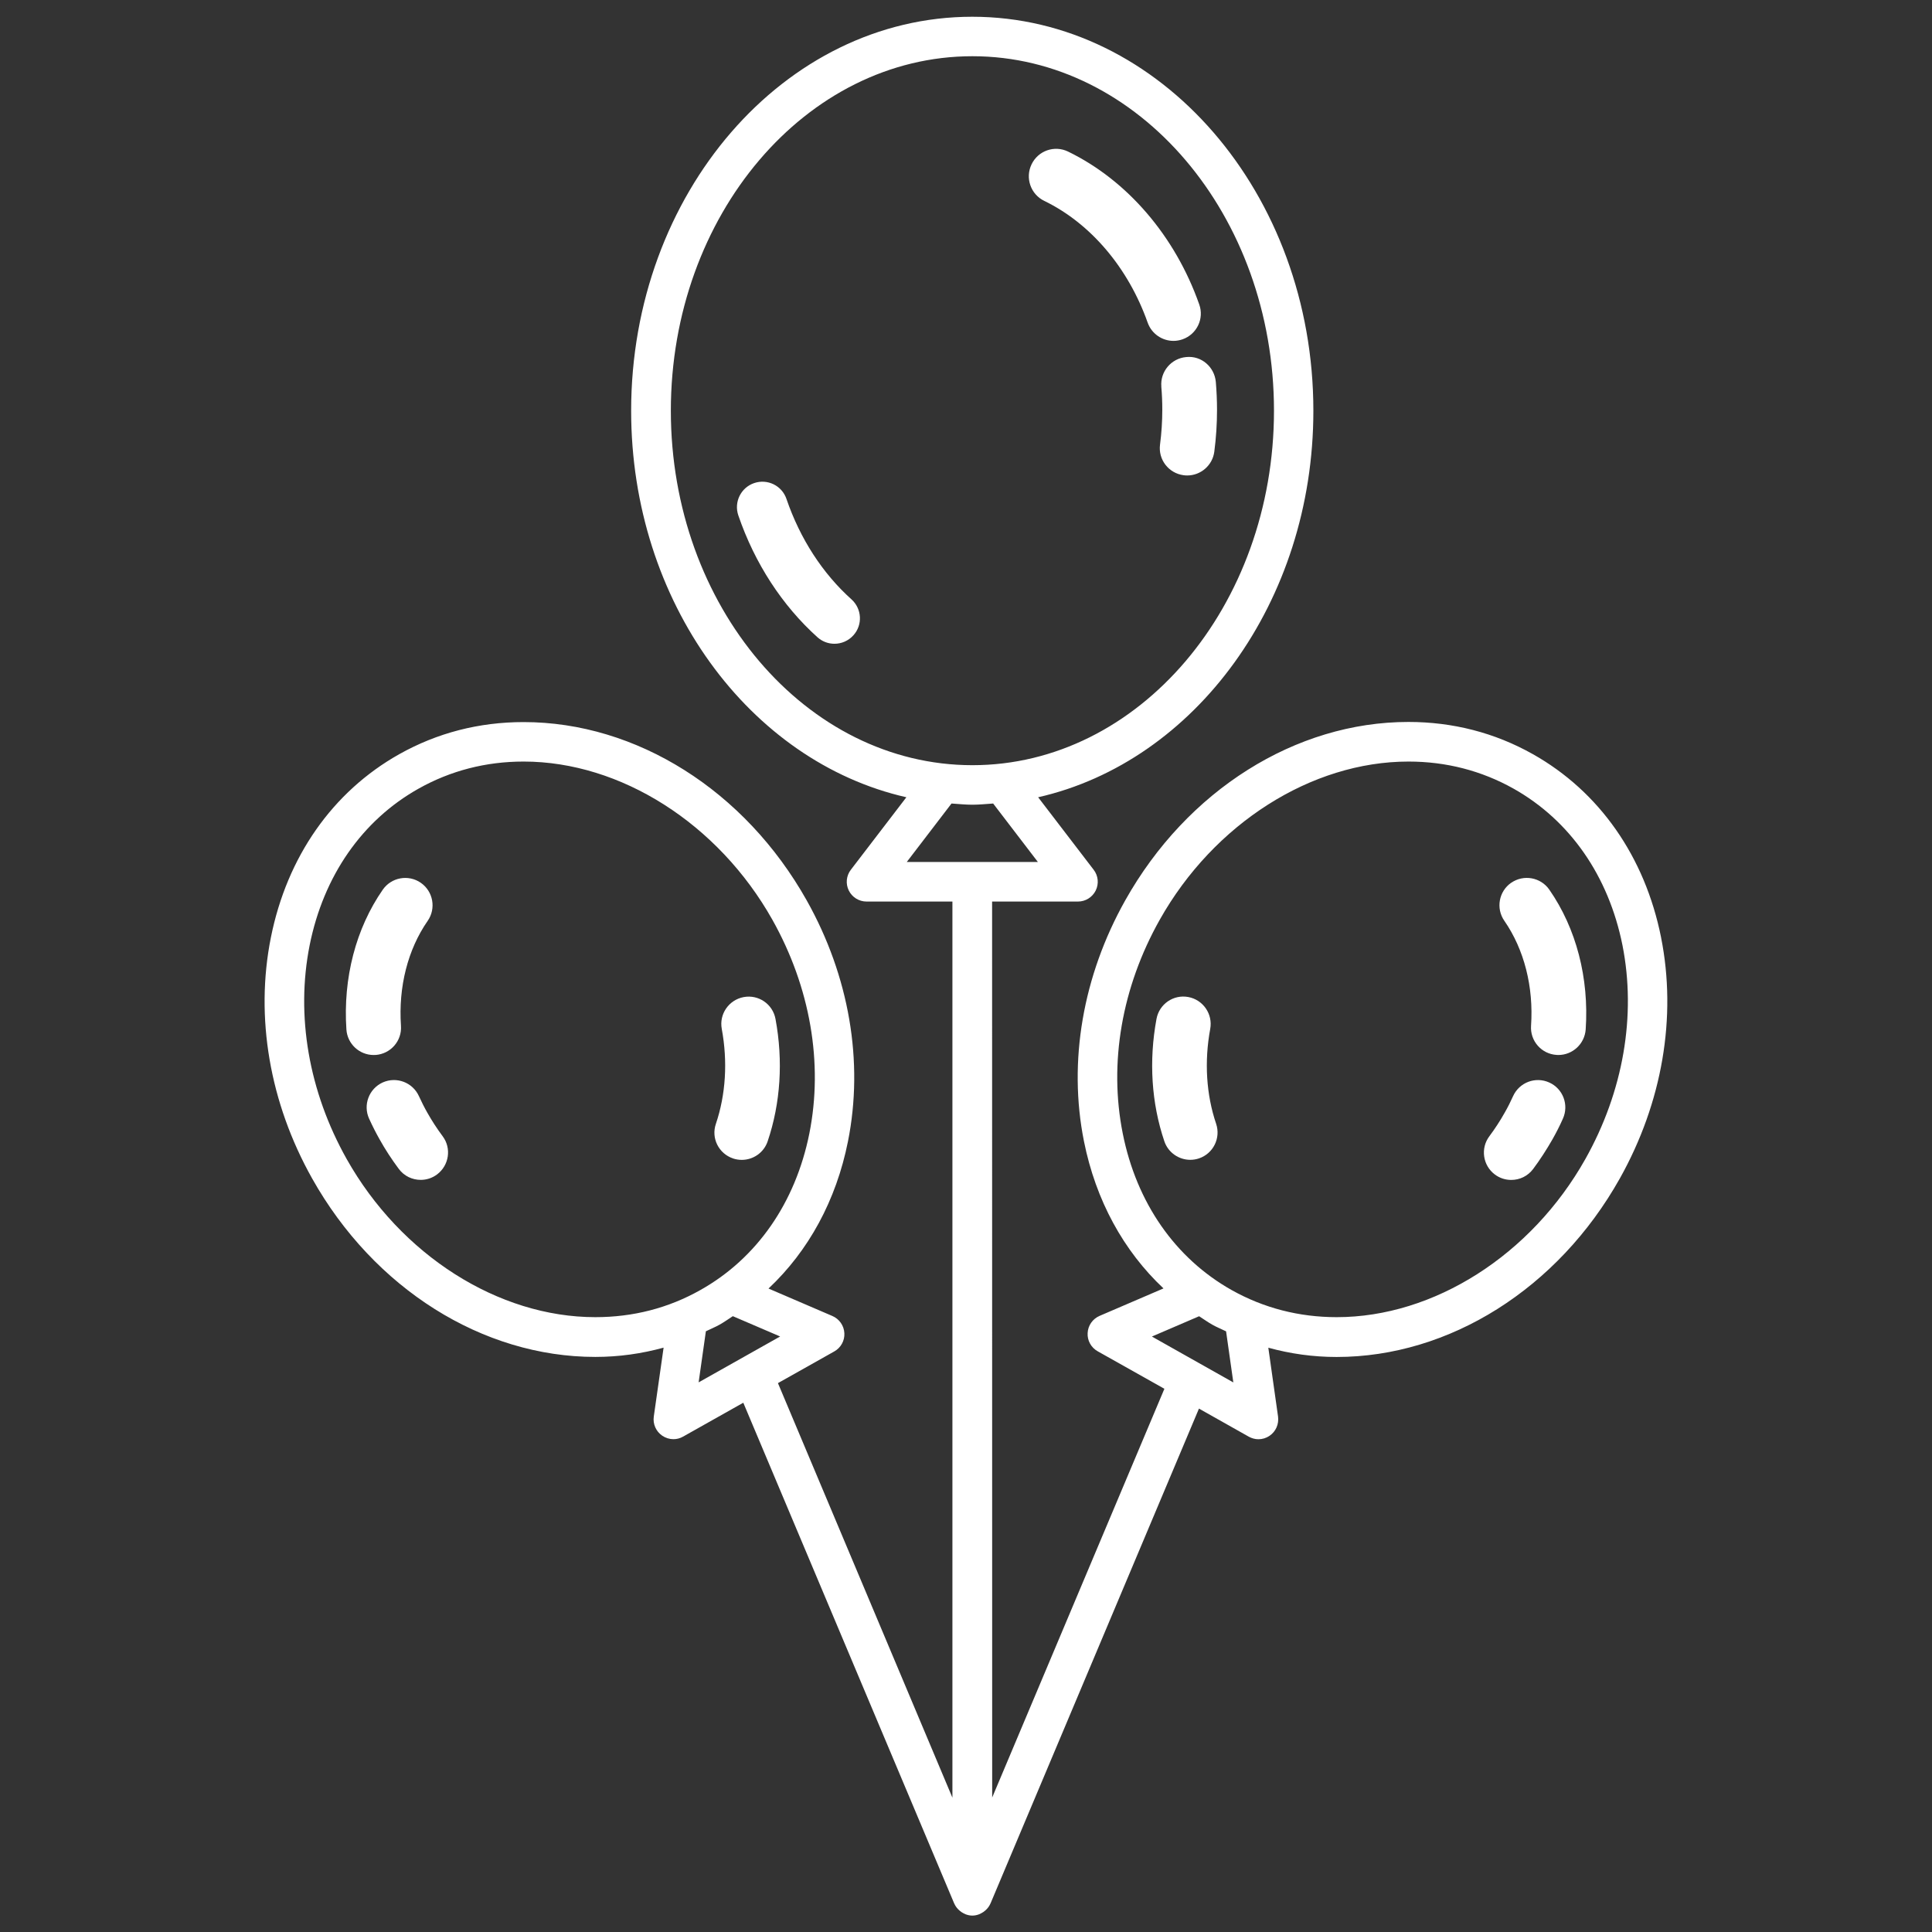 <?xml version="1.0" encoding="UTF-8"?> <svg xmlns="http://www.w3.org/2000/svg" viewBox="0 0 100 100" fill-rule="evenodd"><rect x="0" y="0" width="100" height="100" fill="#333333" stroke="none"/><path transform="scale(1.111)" d="m581.33 1275.2h-31.437l-9.78-34.102h50.998zm0 0" fill="none" stroke="#ffffff" stroke-linecap="round" stroke-linejoin="round" stroke-miterlimit="10" stroke-width="5"></path><path transform="scale(1.111)" d="m545.87 1235.3h39.488" fill="none" stroke="#ffffff" stroke-linecap="round" stroke-linejoin="round" stroke-miterlimit="10" stroke-width="13.213"></path><path transform="scale(1.111)" d="m550.95 1225.2h29.327" fill="none" stroke="#ffffff" stroke-linecap="round" stroke-linejoin="round" stroke-miterlimit="10" stroke-width="13.213"></path><path transform="scale(1.111)" d="m557.83 1214.8h15.553" fill="none" stroke="#ffffff" stroke-linecap="round" stroke-linejoin="round" stroke-miterlimit="10" stroke-width="13.213"></path><path transform="scale(1.111)" d="m565.61 1213.8v-15.465" fill="none" stroke="#ffffff" stroke-linecap="round" stroke-linejoin="round" stroke-miterlimit="10" stroke-width="7"></path><path d="m632.45 1320.5c0 2.203-1.785 3.992-3.988 3.992s-3.992-1.785-3.992-3.992c0-2.199 3.992-10.027 3.992-10.027s3.988 7.824 3.988 10.027z" fill="#ffffff"></path><path transform="scale(1.111)" d="m575.11 1275.2l6.11-34.102" fill="none" stroke="#ffffff" stroke-linecap="round" stroke-linejoin="round" stroke-miterlimit="10" stroke-width="3"></path><path transform="scale(1.111)" d="m556.11 1275.2l-6.11-34.102" fill="none" stroke="#ffffff" stroke-linecap="round" stroke-linejoin="round" stroke-miterlimit="10" stroke-width="3"></path><path transform="scale(1.111)" d="m562.63 1275.2l-2.732-34.102" fill="none" stroke="#ffffff" stroke-linecap="round" stroke-linejoin="round" stroke-miterlimit="10" stroke-width="3"></path><path transform="scale(1.111)" d="m568.59 1275.2l2.732-34.102" fill="none" stroke="#ffffff" stroke-linecap="round" stroke-linejoin="round" stroke-miterlimit="10" stroke-width="3"></path><path d="m40.707 25.824c-0.234-0.688-0.98-1.055-1.672-0.82-0.688 0.234-1.055 0.984-0.82 1.672 0.848 2.477 2.266 4.66 4.098 6.309 0.254 0.227 0.566 0.336 0.879 0.336 0.359 0 0.719-0.148 0.98-0.438 0.488-0.539 0.441-1.371-0.098-1.859-1.5-1.344-2.664-3.144-3.367-5.199z" fill="#ffffff"></path><path d="m60.109 20.012c0.035 0.395 0.051 0.793 0.051 1.195 0 0.602-0.039 1.207-0.117 1.805-0.102 0.777 0.445 1.484 1.223 1.586 0.062 0.008 0.121 0.012 0.184 0.012 0.699 0 1.309-0.52 1.402-1.23 0.094-0.715 0.141-1.445 0.141-2.172 0-0.484-0.023-0.965-0.062-1.438-0.07-0.777-0.746-1.371-1.531-1.289-0.773 0.066-1.355 0.75-1.289 1.531z" fill="#ffffff"></path><path d="m54.051 10.398c2.398 1.164 4.348 3.461 5.352 6.301 0.207 0.582 0.754 0.945 1.336 0.945 0.156 0 0.316-0.027 0.473-0.082 0.738-0.262 1.125-1.07 0.859-1.809-1.246-3.535-3.723-6.418-6.785-7.906-0.703-0.344-1.551-0.051-1.891 0.656-0.344 0.707-0.047 1.555 0.656 1.895z" fill="#ffffff"></path><path d="m85.977 48.52c-0.836-4.18-3.195-7.551-6.641-9.488-1.965-1.105-4.133-1.664-6.438-1.664-5.84 0-11.457 3.539-14.656 9.234-2.199 3.918-2.961 8.348-2.137 12.469 0.613 3.059 2.047 5.672 4.117 7.617l-3.309 1.422c-0.359 0.156-0.598 0.496-0.617 0.887-0.023 0.391 0.18 0.754 0.52 0.945l3.453 1.941-8.914 21.156-0.004-46.375h4.445c0.391 0 0.746-0.223 0.918-0.57s0.133-0.766-0.105-1.074l-2.875-3.754c8.109-1.84 14.246-10.105 14.246-20.004 0-11.246-7.918-20.395-17.656-20.395-9.734 0-17.656 9.148-17.656 20.395 0 9.898 6.137 18.164 14.246 20.004l-2.875 3.754c-0.238 0.309-0.277 0.727-0.105 1.074s0.527 0.57 0.918 0.57h4.445v46.383l-9.031-21.457 2.918-1.641c0.34-0.191 0.543-0.559 0.52-0.945-0.02-0.391-0.262-0.734-0.617-0.887l-3.309-1.422c2.07-1.945 3.504-4.562 4.113-7.617 0.824-4.125 0.066-8.551-2.133-12.469-3.199-5.695-8.816-9.234-14.656-9.234-2.309 0-4.473 0.559-6.441 1.664-3.445 1.938-5.805 5.305-6.641 9.488-0.824 4.125-0.066 8.551 2.137 12.473 3.199 5.695 8.816 9.234 14.656 9.234 1.223 0 2.398-0.168 3.535-0.48l-0.508 3.566c-0.055 0.387 0.113 0.77 0.438 0.992 0.172 0.117 0.375 0.18 0.578 0.18 0.172 0 0.344-0.043 0.5-0.133l3.117-1.754 10.914 25.914c0.004 0.004 0.004 0.008 0.008 0.012 0.047 0.109 0.113 0.203 0.191 0.285 0.023 0.027 0.051 0.047 0.074 0.07 0.066 0.059 0.137 0.109 0.215 0.148 0.031 0.016 0.062 0.031 0.098 0.047 0.113 0.043 0.23 0.07 0.355 0.07s0.246-0.027 0.355-0.07c0.031-0.016 0.062-0.027 0.098-0.047 0.078-0.039 0.148-0.086 0.215-0.145 0.027-0.023 0.051-0.043 0.074-0.07 0.078-0.082 0.145-0.176 0.191-0.285 0-0.004 0.004-0.008 0.008-0.012l10.789-25.613 2.578 1.453c0.156 0.086 0.328 0.133 0.5 0.133 0.203 0 0.402-0.059 0.578-0.18 0.324-0.219 0.488-0.602 0.438-0.992l-0.504-3.566c1.133 0.312 2.312 0.48 3.535 0.48 5.84 0 11.457-3.539 14.656-9.234 2.203-3.93 2.961-8.359 2.137-12.484zm-55.164 19.656c-5.023 0-10.074-3.215-12.871-8.188-1.961-3.492-2.641-7.422-1.914-11.066 0.719-3.586 2.719-6.465 5.637-8.102 1.656-0.93 3.484-1.402 5.438-1.402 5.023 0 10.078 3.215 12.875 8.188 1.961 3.492 2.641 7.422 1.914 11.062-0.719 3.586-2.719 6.465-5.637 8.102-1.66 0.938-3.488 1.406-5.441 1.406zm5.348 3.375l0.375-2.644c0.238-0.117 0.484-0.215 0.719-0.348 0.234-0.133 0.449-0.285 0.676-0.434l2.449 1.051zm-1.438-50.293c0-10.117 7-18.348 15.609-18.348 8.605 0 15.609 8.23 15.609 18.348 0 10.117-7.004 18.348-15.609 18.348-8.609 0-15.609-8.23-15.609-18.348zm12.211 23.359l2.316-3.027c0.359 0.023 0.715 0.062 1.078 0.062s0.719-0.039 1.078-0.062l2.316 3.027zm12.688 24.562l2.445-1.051c0.227 0.145 0.441 0.301 0.676 0.434 0.234 0.133 0.48 0.23 0.719 0.348l0.375 2.644zm22.438-9.191c-2.797 4.977-7.848 8.188-12.871 8.188-1.949 0-3.781-0.473-5.438-1.402-2.918-1.641-4.922-4.516-5.637-8.102-0.73-3.644-0.051-7.574 1.914-11.066 2.797-4.973 7.848-8.188 12.875-8.188 1.953 0 3.781 0.473 5.438 1.402 2.918 1.641 4.918 4.516 5.637 8.102 0.723 3.644 0.043 7.574-1.918 11.066z" fill="#ffffff"></path><path d="m62.641 53.254c0.141-0.766-0.367-1.504-1.133-1.648-0.773-0.145-1.508 0.367-1.648 1.133-0.402 2.172-0.262 4.359 0.406 6.332 0.199 0.59 0.754 0.961 1.34 0.961 0.152 0 0.305-0.023 0.453-0.074 0.742-0.25 1.137-1.055 0.887-1.793-0.512-1.516-0.617-3.211-0.305-4.91z" fill="#ffffff"></path><path d="m80.191 56.031c-0.715-0.324-1.551-0.008-1.875 0.707-0.129 0.289-0.273 0.574-0.434 0.855-0.238 0.426-0.508 0.836-0.793 1.219-0.469 0.625-0.34 1.512 0.285 1.98 0.254 0.191 0.551 0.281 0.848 0.281 0.434 0 0.855-0.195 1.133-0.566 0.359-0.48 0.691-0.996 0.996-1.527 0.199-0.352 0.383-0.711 0.543-1.074 0.324-0.715 0.008-1.555-0.703-1.875z" fill="#ffffff"></path><path d="m78.219 45.691c-0.641 0.445-0.801 1.328-0.355 1.969 1.027 1.484 1.52 3.414 1.383 5.434-0.055 0.781 0.535 1.457 1.316 1.508 0.031 0.004 0.066 0.004 0.098 0.004 0.738 0 1.359-0.574 1.414-1.32 0.18-2.66-0.488-5.231-1.883-7.238-0.445-0.641-1.328-0.801-1.973-0.355z" fill="#ffffff"></path><path d="m37.941 59.961c0.148 0.051 0.305 0.074 0.453 0.074 0.59 0 1.141-0.371 1.34-0.961 0.668-1.973 0.809-4.164 0.406-6.332-0.141-0.77-0.879-1.277-1.648-1.133-0.77 0.145-1.277 0.883-1.133 1.648 0.312 1.695 0.207 3.398-0.305 4.914-0.254 0.738 0.145 1.539 0.887 1.789z" fill="#ffffff"></path><path d="m22.117 57.59c-0.16-0.281-0.301-0.566-0.434-0.855-0.324-0.711-1.16-1.027-1.875-0.707-0.711 0.324-1.027 1.164-0.703 1.875 0.164 0.359 0.344 0.719 0.543 1.07 0.293 0.527 0.629 1.039 0.992 1.527 0.277 0.375 0.703 0.57 1.137 0.57 0.293 0 0.59-0.09 0.844-0.281 0.625-0.469 0.758-1.355 0.289-1.98-0.289-0.387-0.555-0.797-0.793-1.219z" fill="#ffffff"></path><path d="m19.438 54.605c0.781-0.055 1.371-0.727 1.316-1.508-0.137-2.019 0.352-3.949 1.383-5.434 0.445-0.641 0.285-1.523-0.355-1.969-0.641-0.445-1.523-0.285-1.969 0.355-1.395 2.008-2.062 4.578-1.883 7.238 0.051 0.746 0.672 1.32 1.41 1.32 0.031-0.004 0.062-0.004 0.098-0.004z" fill="#ffffff"></path></svg> 